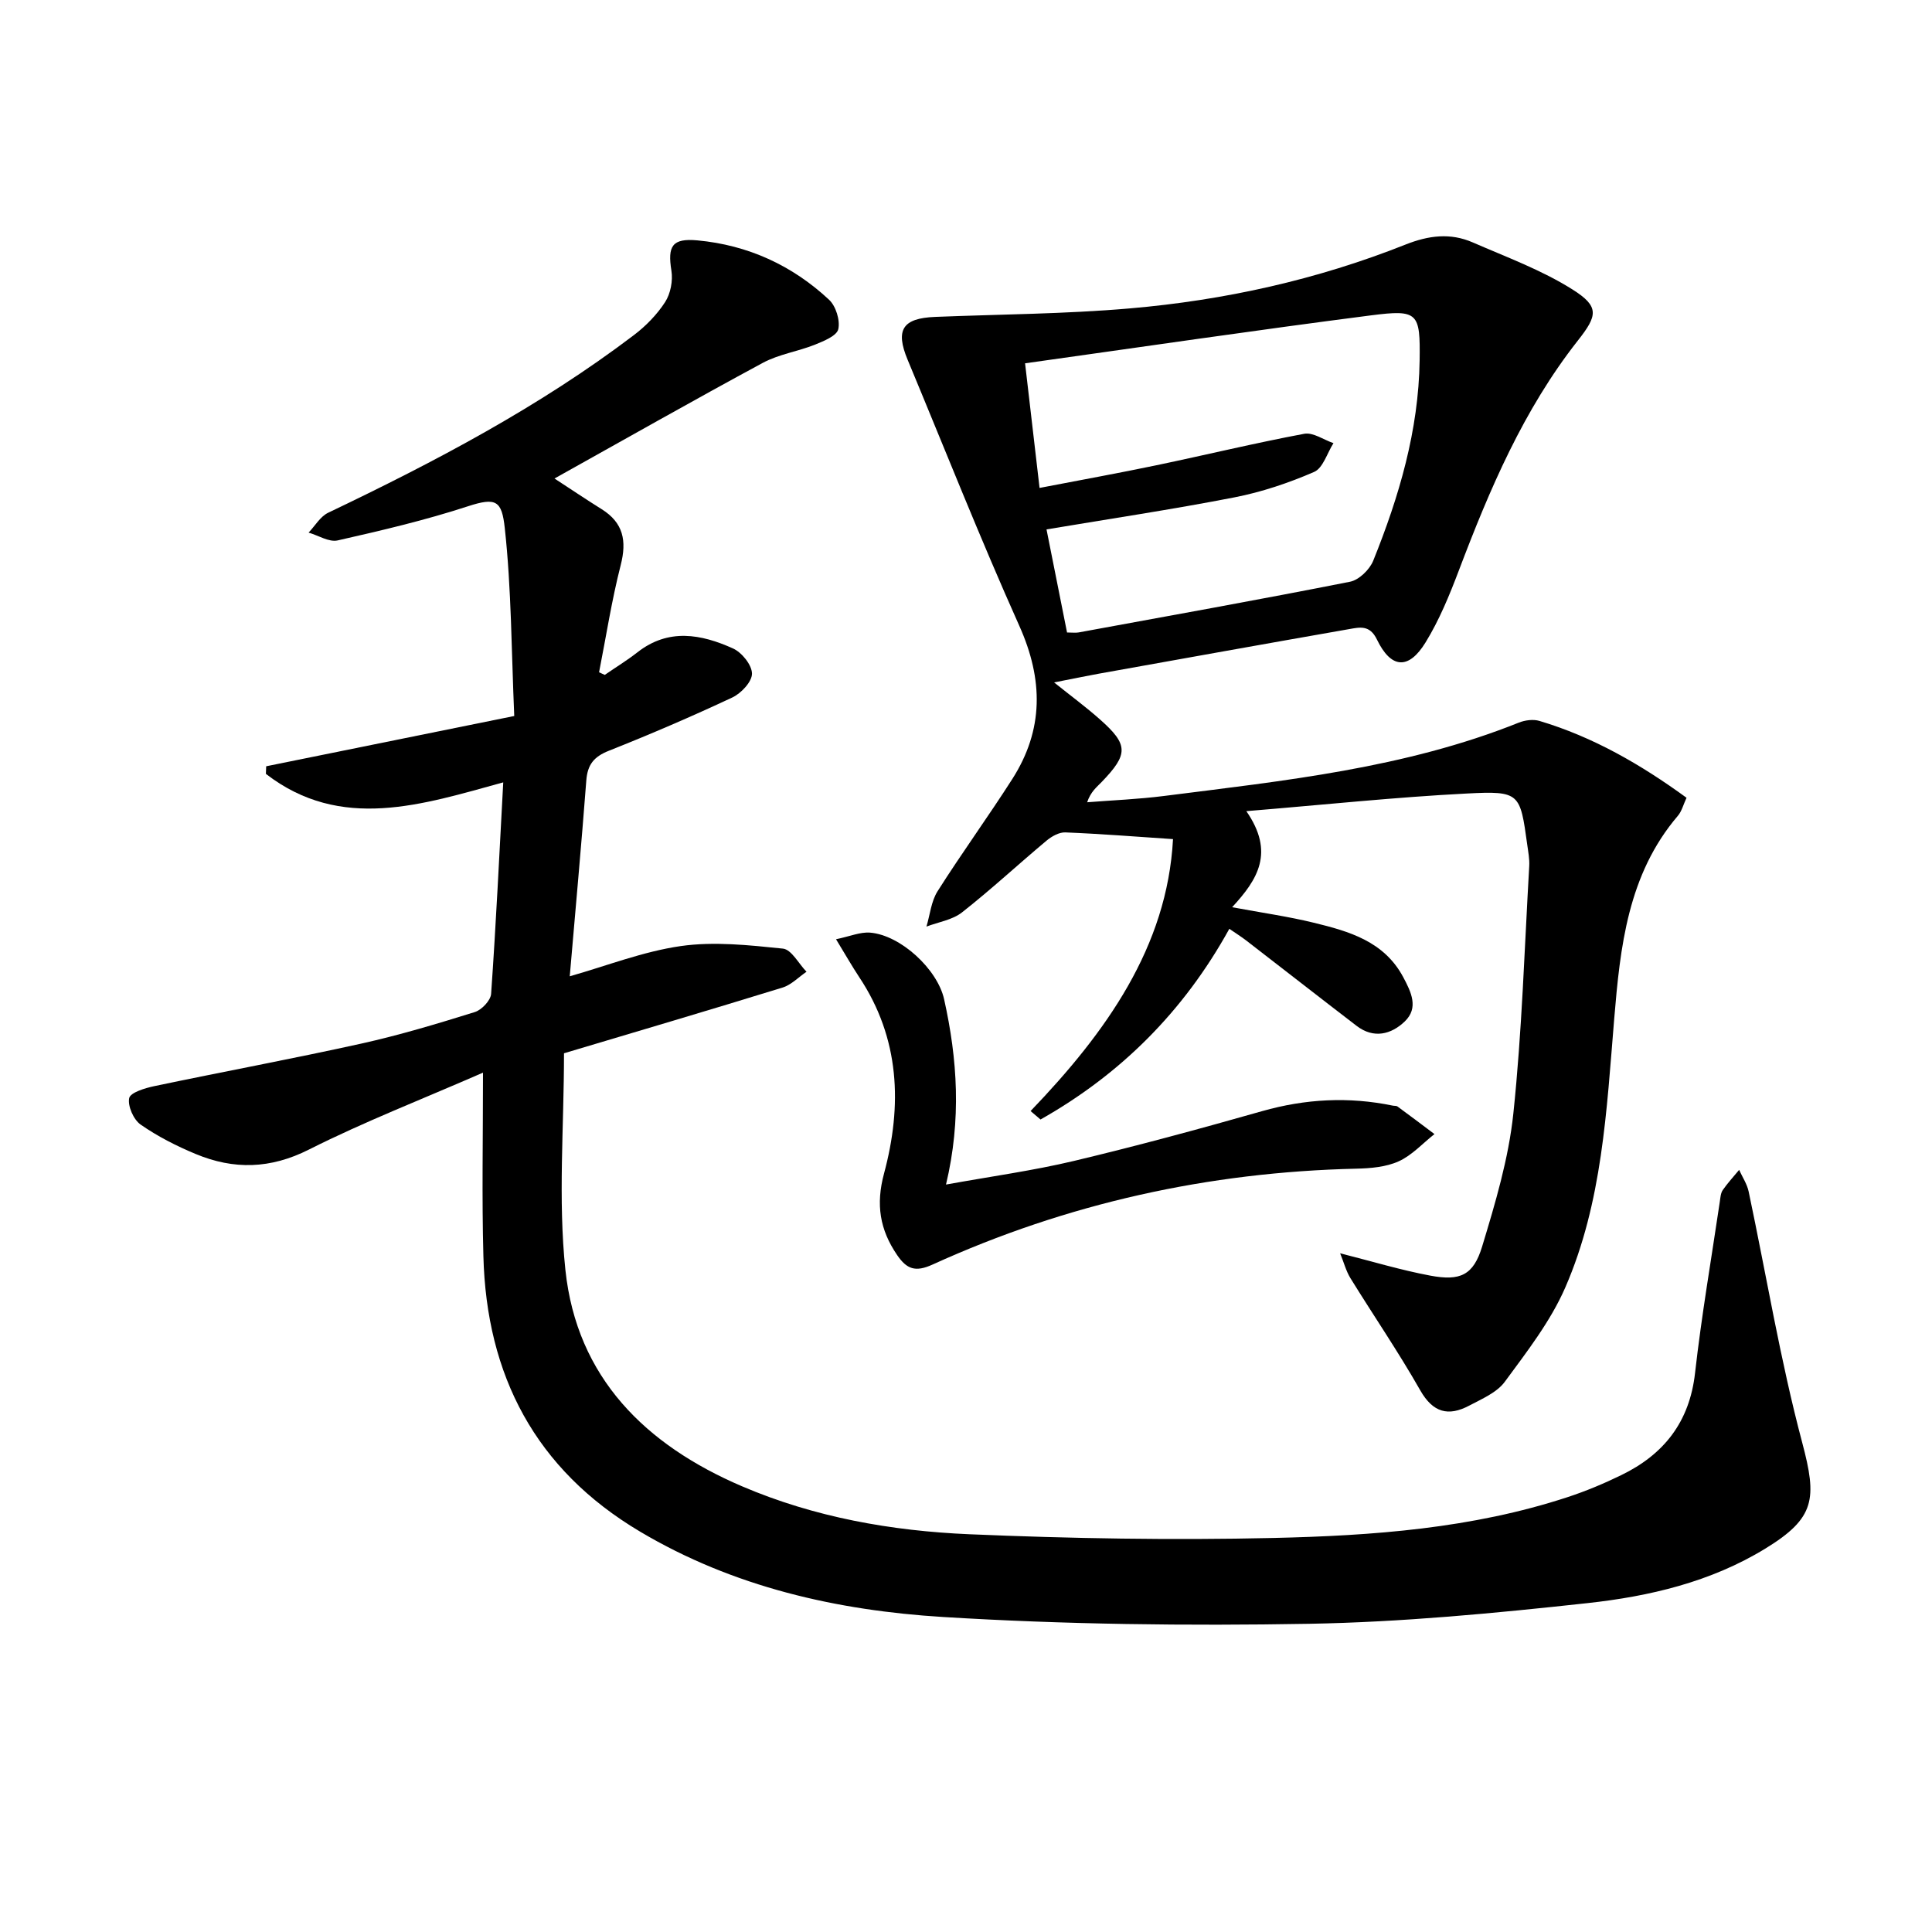 <svg enable-background="new 0 0 400 400" viewBox="0 0 400 400" xmlns="http://www.w3.org/2000/svg"><path d="m100 222.08c-12.73 5.56-24.66 10.19-36.03 15.92-8 4.04-15.58 4.2-23.46.92-3.97-1.65-7.88-3.64-11.4-6.09-1.46-1.02-2.7-3.83-2.36-5.48.24-1.15 3.26-2.07 5.16-2.47 14.28-3 28.63-5.66 42.87-8.81 7.93-1.76 15.75-4.11 23.51-6.53 1.43-.44 3.29-2.4 3.39-3.77 1.01-14.39 1.7-28.8 2.51-43.79-16.73 4.59-33.61 10.25-49.14-1.76.02-.52.04-1.05.06-1.57 16.79-3.4 33.58-6.81 51.36-10.41-.59-13.48-.58-26.27-1.96-38.9-.62-5.67-1.76-6.44-7.66-4.51-8.82 2.88-17.89 5.01-26.95 7.06-1.79.4-3.99-1.04-6.01-1.62 1.34-1.4 2.42-3.33 4.05-4.11 22.1-10.56 43.72-21.92 63.3-36.78 2.48-1.88 4.78-4.24 6.46-6.83 1.13-1.75 1.64-4.41 1.31-6.49-.82-5.12.13-6.78 5.41-6.29 10.42.97 19.59 5.16 27.22 12.28 1.42 1.32 2.33 4.26 1.92 6.1-.31 1.38-3.01 2.47-4.84 3.21-3.53 1.41-7.47 1.98-10.78 3.76-14.31 7.72-28.45 15.76-43.14 23.95 3.51 2.29 6.6 4.37 9.75 6.34 4.51 2.81 5.25 6.55 3.96 11.59-1.87 7.3-3.02 14.79-4.48 22.19.39.18.78.36 1.18.54 2.26-1.56 4.62-3 6.78-4.69 6.42-5.02 13.19-3.75 19.76-.79 1.83.82 3.92 3.41 3.94 5.21.02 1.67-2.23 4.08-4.06 4.94-8.42 3.95-16.97 7.62-25.61 11.05-3.06 1.22-4.38 2.86-4.63 6.12-1.02 13.41-2.25 26.81-3.43 40.56 7.61-2.15 15.18-5.14 23.01-6.26 6.89-.98 14.12-.19 21.12.53 1.78.18 3.26 3.12 4.89 4.79-1.64 1.11-3.14 2.71-4.95 3.27-15.2 4.69-30.47 9.19-45.26 13.61 0 15.32-1.25 30.24.29 44.86 2.36 22.31 16.6 36.25 36.59 44.8 15.01 6.42 30.93 9.23 47.05 9.92 20.95.89 41.95 1.25 62.91.77 20.58-.47 41.19-1.96 60.99-8.47 3.77-1.24 7.47-2.79 11.04-4.53 8.84-4.28 14.16-11 15.3-21.14 1.34-11.87 3.38-23.66 5.13-35.49.12-.82.17-1.76.61-2.4 1.02-1.47 2.25-2.79 3.39-4.18.67 1.49 1.64 2.92 1.97 4.49 3.67 17.34 6.54 34.88 11.09 51.98 3.08 11.6 2.74 15.59-7.64 21.94-11.29 6.91-23.99 9.89-36.83 11.29-19.15 2.09-38.41 3.94-57.65 4.28-25.25.44-50.58.14-75.78-1.41-21.95-1.35-43.4-6.2-62.72-17.68-21.65-12.86-31.81-32.34-32.43-57.08-.33-12.14-.08-24.3-.08-37.94z"/><path d="m258.04 167.94c5.91 8.54 2.38 14.13-2.94 19.89 6.3 1.17 11.67 1.93 16.9 3.21 7.31 1.78 14.56 3.84 18.53 11.28 1.64 3.08 3.24 6.35.31 9.16-2.79 2.68-6.42 3.63-9.96.92-7.66-5.87-15.25-11.81-22.89-17.7-1.03-.79-2.14-1.48-3.47-2.4-9.48 17.19-22.58 30.15-39.09 39.48-.69-.58-1.37-1.17-2.06-1.75 15.63-16.27 28.29-33.99 29.49-56.3-7.77-.52-15.04-1.1-22.31-1.39-1.28-.05-2.83.83-3.89 1.72-5.87 4.91-11.49 10.13-17.5 14.85-1.99 1.56-4.88 1.99-7.35 2.93.74-2.46.98-5.24 2.31-7.33 4.98-7.86 10.46-15.39 15.47-23.23 6.52-10.21 6.43-20.57 1.46-31.68-8.14-18.17-15.47-36.71-23.13-55.1-2.6-6.23-1.05-8.62 5.7-8.89 13.44-.54 26.93-.6 40.32-1.76 19.59-1.69 38.72-5.93 57.04-13.21 4.82-1.91 9.3-2.47 13.94-.45 6.97 3.04 14.23 5.7 20.61 9.72 5.68 3.57 5.22 5.43 1.14 10.61-11.25 14.3-18.27 30.8-24.65 47.64-1.93 5.09-4.04 10.23-6.87 14.84-3.52 5.73-7.15 5.46-10.08-.61-1.48-3.06-3.56-2.52-5.74-2.14-17.32 3.03-34.63 6.15-51.95 9.25-2.77.5-5.52 1.08-9.14 1.79 3.53 2.83 6.64 5.12 9.51 7.67 5.89 5.22 5.9 7.18.32 12.96-1.03 1.07-2.24 1.98-2.99 4.18 5.3-.42 10.63-.63 15.89-1.3 24.87-3.16 49.87-5.73 73.46-15.18 1.29-.52 3.01-.75 4.3-.36 11.1 3.31 20.96 9 30.45 15.91-.67 1.43-.99 2.79-1.8 3.74-10.38 12.15-11.94 27.2-13.18 42.07-1.57 18.9-2.45 37.94-10.12 55.57-3.05 7.01-7.94 13.29-12.52 19.52-1.65 2.25-4.74 3.55-7.36 4.94-4.32 2.29-7.51 1.49-10.16-3.17-4.5-7.92-9.67-15.47-14.46-23.23-.89-1.45-1.33-3.18-2.12-5.13 6.68 1.69 12.6 3.49 18.65 4.62 6.21 1.17 8.94-.07 10.75-6.02 2.73-9.01 5.48-18.21 6.46-27.52 1.79-17 2.3-34.14 3.29-51.22.09-1.47-.21-2.98-.41-4.45-1.48-10.71-1.51-11.17-12.52-10.6-14.71.75-29.36 2.31-45.64 3.65zm-37.12-36.99c1.09 0 1.76.1 2.39-.01 18.75-3.44 37.51-6.8 56.21-10.5 1.85-.37 4.06-2.52 4.8-4.37 5.36-13.29 9.39-26.96 9.6-41.45.14-9.88-.29-10.58-10.05-9.33-23.82 3.06-47.58 6.56-71.64 9.93.96 8.26 1.96 16.88 3 25.8 8.6-1.66 16.43-3.07 24.22-4.7 10.2-2.13 20.34-4.59 30.58-6.51 1.83-.34 4.03 1.25 6.05 1.94-1.31 2.05-2.16 5.16-4.01 5.96-5.28 2.29-10.87 4.17-16.52 5.27-12.84 2.5-25.78 4.43-38.88 6.63 1.4 7.03 2.78 14 4.25 21.34z"/><path d="m195.86 245.25c9.38-1.7 18.03-2.88 26.48-4.89 13.05-3.11 26.02-6.63 38.93-10.3 9-2.56 17.97-3.04 27.1-1.15.33.07.73 0 .97.18 2.57 1.88 5.11 3.8 7.65 5.71-2.45 1.93-4.65 4.39-7.41 5.64-2.61 1.18-5.79 1.45-8.74 1.52-30.61.7-59.92 7.18-87.78 19.86-3.54 1.61-5.32.95-7.31-1.96-3.6-5.26-4.45-10.49-2.72-16.9 3.79-14.1 3.3-27.98-5.16-40.69-1.45-2.19-2.75-4.48-4.78-7.81 2.89-.6 5.01-1.53 7.05-1.37 6.33.52 13.95 7.58 15.33 13.8 2.76 12.4 3.6 24.87.39 38.36z"/></svg>
